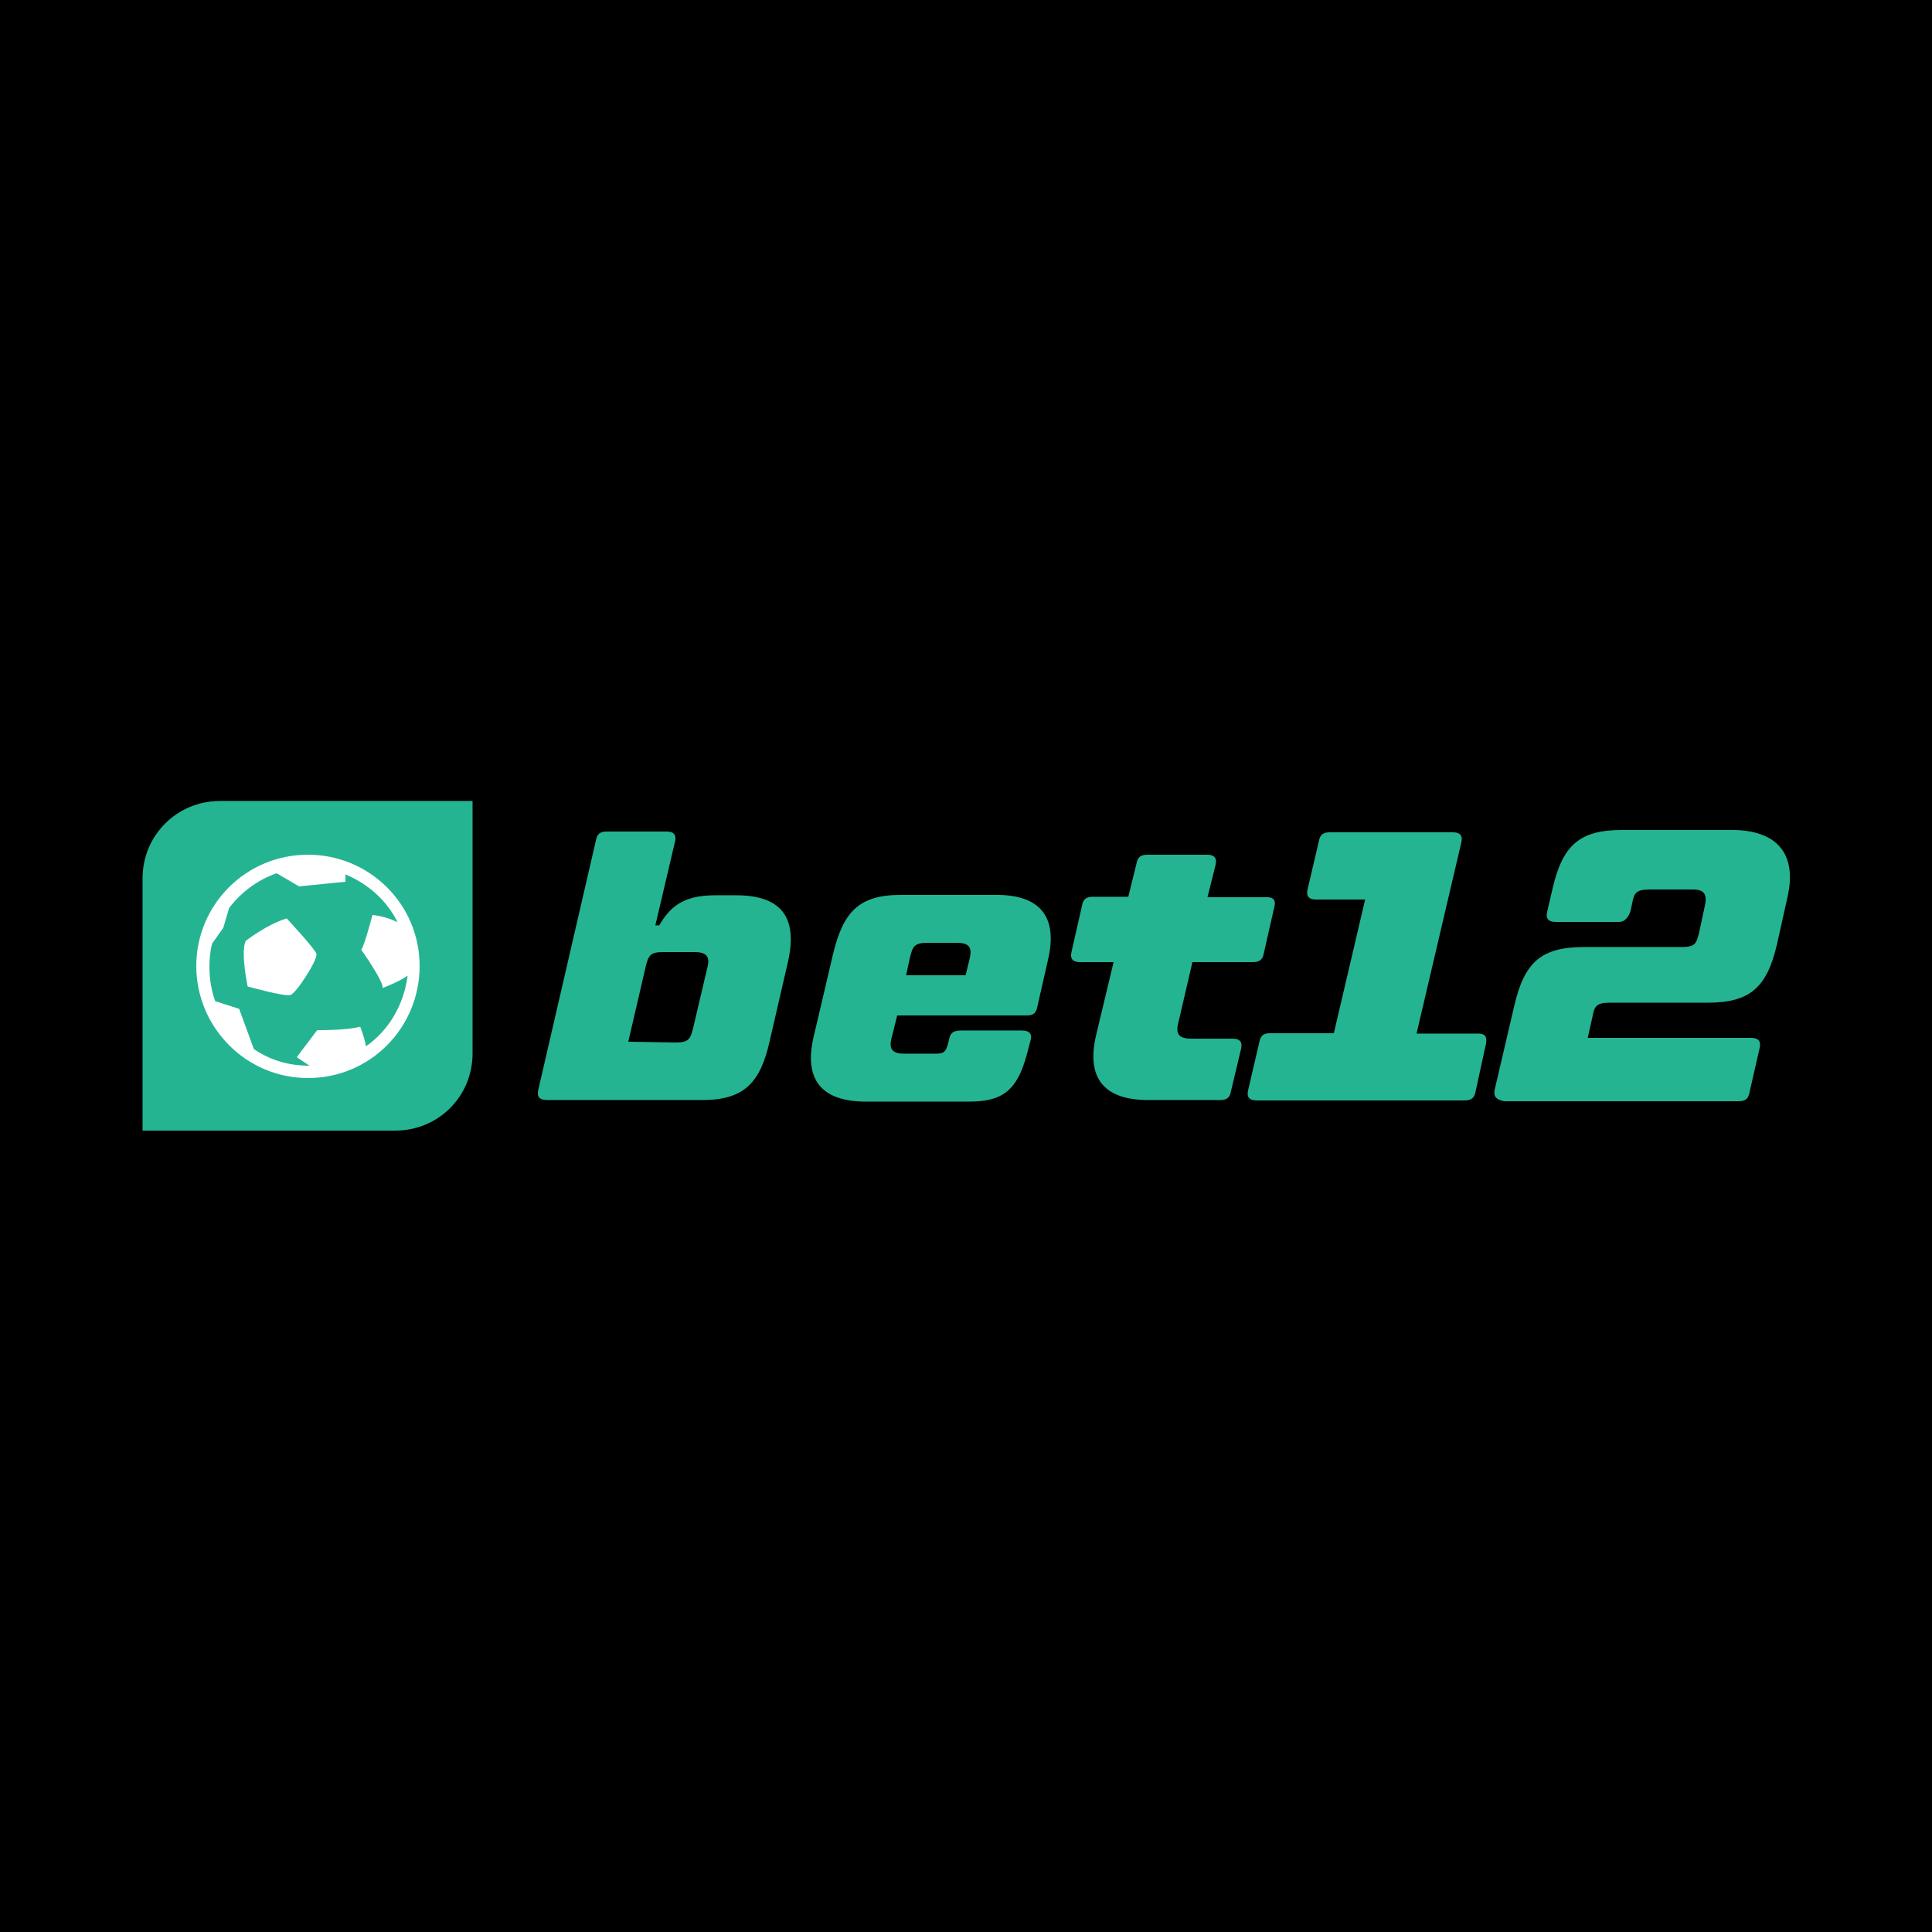 <svg width="500" height="500" viewBox="0 0 500 500" fill="none" xmlns="http://www.w3.org/2000/svg">
<rect x="0" y="0" width="500" height="500" fill="#333333" stroke="none"/>
<g clip-path="url(#clip0_744_25)">
<path d="M500 0H0V500H500V0Z" fill="black"/>
<path d="M139.297 282.097L154.197 217.597C154.497 215.897 155.197 215.197 157.097 215.197H172.497C174.397 215.197 175.097 216.097 174.697 217.797L169.597 239.497H170.597C173.197 235.097 176.397 231.697 184.997 231.697H190.497C202.297 231.697 206.397 237.497 203.997 248.597L199.197 269.397C196.797 280.097 192.697 284.697 181.697 284.697H141.397C139.597 284.597 138.897 283.897 139.297 282.097ZM174.897 269.797C178.197 269.797 178.697 268.897 179.397 265.997L182.997 250.697C183.897 247.497 182.797 246.397 179.697 246.397H171.597C168.297 246.397 167.797 247.297 167.097 250.197L162.597 269.597L174.897 269.797ZM271.197 248.497L268.497 260.397C268.197 262.097 267.497 262.797 265.797 262.797H232.197L230.797 268.397C229.897 271.597 230.997 272.697 234.097 272.697H241.997C244.097 272.697 244.697 272.397 245.297 270.297L245.597 269.097C245.897 267.397 246.597 266.697 248.697 266.697H264.497C266.397 266.697 267.197 267.597 266.697 269.297L265.797 272.697C263.197 282.597 259.097 285.097 250.697 285.097H224.097C212.297 285.097 207.997 279.097 210.597 268.197L215.597 246.897C218.197 236.197 222.097 231.597 233.097 231.597H257.897C269.497 231.597 273.797 237.597 271.197 248.497ZM247.497 243.997H239.997C236.697 243.997 236.197 244.897 235.497 247.797L234.497 252.397H249.897L250.897 248.297C251.697 245.097 250.797 243.997 247.497 243.997ZM329.797 234.697L327.097 246.597C326.797 248.297 326.097 248.997 324.197 248.997H308.597L304.997 264.497C304.097 267.697 305.197 268.797 308.297 268.797H318.997C320.897 268.797 321.597 269.697 321.197 271.397L318.597 282.297C318.297 283.997 317.597 284.697 315.697 284.697H297.197C285.397 284.697 281.097 278.697 283.697 267.797L288.197 248.997H279.497C277.597 248.997 276.897 248.097 277.297 246.397L279.997 234.497C280.297 232.797 280.997 232.097 282.697 232.097H291.997L294.097 223.597C294.397 221.897 295.097 221.197 296.997 221.197H312.397C314.297 221.197 314.997 222.097 314.597 223.797L312.497 232.197H327.697C329.397 232.097 330.297 232.897 329.797 234.697ZM384.597 269.997L381.897 282.397C381.597 284.097 380.897 284.797 378.997 284.797H325.197C323.297 284.797 322.597 283.897 322.997 282.197L325.897 269.797C326.197 268.097 326.897 267.397 328.597 267.397H345.197L353.297 232.797H340.597C338.697 232.797 337.997 231.897 338.397 230.197L341.297 217.797C341.597 216.097 342.297 215.397 344.197 215.397H375.997C377.897 215.397 378.597 216.297 378.197 217.997L366.597 267.497H382.197C384.197 267.397 384.897 268.097 384.597 269.997ZM386.797 282.097L391.897 260.297C394.497 248.997 398.897 245.097 409.897 245.097H435.097C438.697 245.097 438.997 244.197 439.697 241.497L441.197 234.497C441.897 231.397 440.997 230.197 438.097 230.197H426.997C423.397 230.197 422.897 231.097 422.397 233.797L422.097 235.197C421.797 236.897 420.697 238.597 418.997 238.597H402.597C400.697 238.597 399.997 237.697 400.397 235.997L401.797 229.997C404.397 218.697 408.797 214.797 419.797 214.797H448.197C459.697 214.797 465.197 220.797 462.597 232.197L459.897 244.297C457.297 255.597 452.897 259.497 441.897 259.497H416.697C413.097 259.497 412.597 260.397 412.097 263.297L410.897 268.597H453.197C455.097 268.597 455.797 269.497 455.397 271.197L452.797 282.597C452.497 284.297 451.797 284.997 449.897 284.997H389.297C387.297 284.597 386.497 283.897 386.797 282.097Z" fill="#25B491"/>
<path d="M102.298 292.597H36.898V227.297C36.898 216.197 45.798 207.297 56.898 207.297H122.298V272.597C122.298 283.797 113.398 292.597 102.298 292.597Z" fill="#25B491"/>
<path d="M79.697 221.195C63.597 221.195 50.797 234.195 50.797 249.995C50.797 265.795 63.597 278.995 79.697 278.995C95.797 278.995 108.597 265.995 108.597 249.995C108.597 233.995 95.597 221.195 79.697 221.195ZM94.697 270.795C94.397 268.595 93.197 265.695 93.197 265.695C89.797 266.695 82.097 266.595 82.097 266.595L76.797 273.595L80.097 275.795H79.897C74.597 275.795 69.797 274.295 65.697 271.495L61.897 261.095L55.697 259.095C54.697 256.395 54.197 253.295 54.197 250.195C54.197 248.195 54.397 246.095 54.897 244.195L57.797 240.095L59.297 234.995C62.397 230.895 66.697 227.695 71.597 225.995L77.397 229.395L89.397 228.195V226.295C95.197 228.695 100.197 233.095 102.897 238.695C101.197 237.795 98.597 236.995 96.397 236.795C96.397 236.795 94.297 244.795 93.497 245.795C93.497 245.795 99.497 254.295 98.997 255.695C98.997 255.695 103.097 254.195 105.497 252.495C104.497 260.095 100.597 266.695 94.697 270.795ZM74.197 237.695C69.097 239.195 63.597 243.495 63.597 243.495C62.197 246.395 64.097 255.295 64.097 255.295C64.097 255.295 73.697 257.995 75.197 257.495C76.697 256.995 82.197 248.495 81.897 246.895C81.597 245.595 74.197 237.695 74.197 237.695Z" fill="white"/>
</g>
<defs>
<clipPath id="clip0_744_25">
<rect width="500" height="500" fill="white"/>
</clipPath>
</defs>
</svg>
